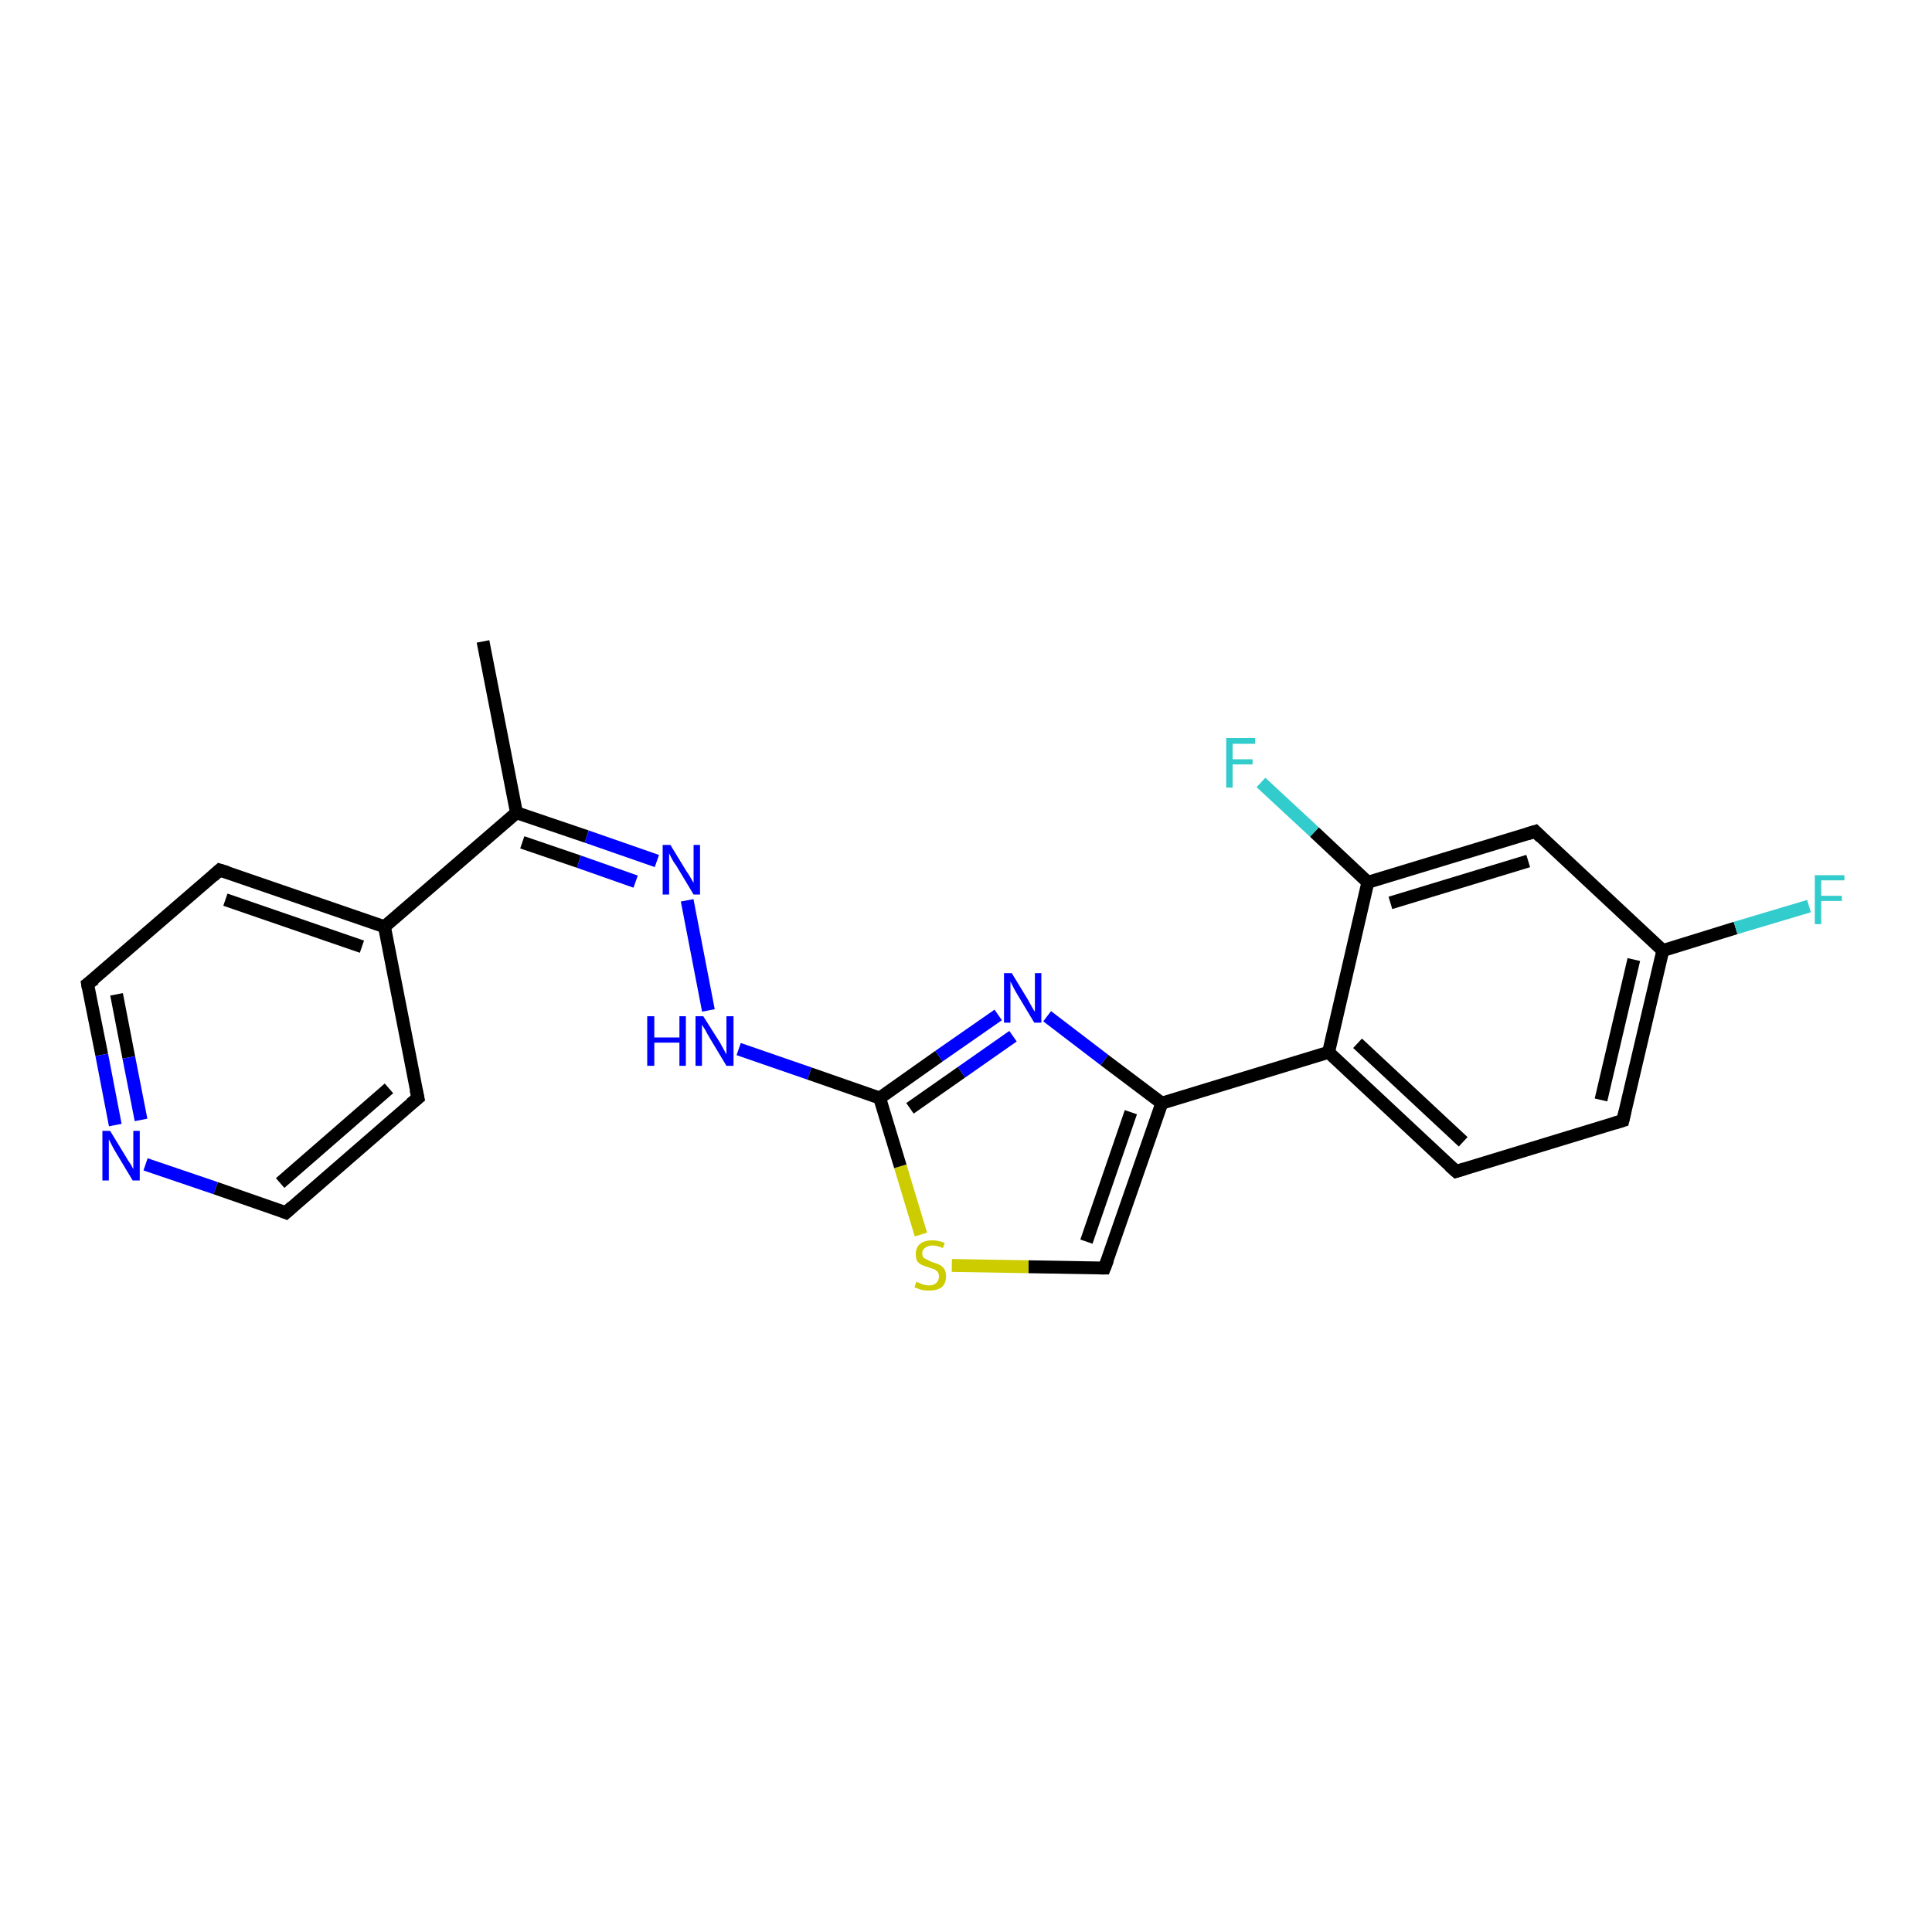 <?xml version='1.0' encoding='iso-8859-1'?>
<svg version='1.1' baseProfile='full'
              xmlns='http://www.w3.org/2000/svg'
                      xmlns:rdkit='http://www.rdkit.org/xml'
                      xmlns:xlink='http://www.w3.org/1999/xlink'
                  xml:space='preserve'
width='300px' height='300px' viewBox='0 0 300 300'>
<!-- END OF HEADER -->
<rect style='opacity:1.0;fill:#FFFFFF;stroke:none' width='300.0' height='300.0' x='0.0' y='0.0'> </rect>
<path class='bond-0 atom-0 atom-1' d='M 75.0,99.6 L 80.2,126.2' style='fill:none;fill-rule:evenodd;stroke:#000000;stroke-width:2.0px;stroke-linecap:butt;stroke-linejoin:miter;stroke-opacity:1' />
<path class='bond-1 atom-1 atom-2' d='M 80.2,126.2 L 91.1,129.9' style='fill:none;fill-rule:evenodd;stroke:#000000;stroke-width:2.0px;stroke-linecap:butt;stroke-linejoin:miter;stroke-opacity:1' />
<path class='bond-1 atom-1 atom-2' d='M 91.1,129.9 L 102.0,133.7' style='fill:none;fill-rule:evenodd;stroke:#0000FF;stroke-width:2.0px;stroke-linecap:butt;stroke-linejoin:miter;stroke-opacity:1' />
<path class='bond-1 atom-1 atom-2' d='M 81.1,130.8 L 89.9,133.8' style='fill:none;fill-rule:evenodd;stroke:#000000;stroke-width:2.0px;stroke-linecap:butt;stroke-linejoin:miter;stroke-opacity:1' />
<path class='bond-1 atom-1 atom-2' d='M 89.9,133.8 L 98.7,136.9' style='fill:none;fill-rule:evenodd;stroke:#0000FF;stroke-width:2.0px;stroke-linecap:butt;stroke-linejoin:miter;stroke-opacity:1' />
<path class='bond-2 atom-2 atom-3' d='M 106.7,139.8 L 110.0,156.9' style='fill:none;fill-rule:evenodd;stroke:#0000FF;stroke-width:2.0px;stroke-linecap:butt;stroke-linejoin:miter;stroke-opacity:1' />
<path class='bond-3 atom-3 atom-4' d='M 114.7,162.9 L 125.7,166.7' style='fill:none;fill-rule:evenodd;stroke:#0000FF;stroke-width:2.0px;stroke-linecap:butt;stroke-linejoin:miter;stroke-opacity:1' />
<path class='bond-3 atom-3 atom-4' d='M 125.7,166.7 L 136.6,170.5' style='fill:none;fill-rule:evenodd;stroke:#000000;stroke-width:2.0px;stroke-linecap:butt;stroke-linejoin:miter;stroke-opacity:1' />
<path class='bond-4 atom-4 atom-5' d='M 136.6,170.5 L 145.8,164.0' style='fill:none;fill-rule:evenodd;stroke:#000000;stroke-width:2.0px;stroke-linecap:butt;stroke-linejoin:miter;stroke-opacity:1' />
<path class='bond-4 atom-4 atom-5' d='M 145.8,164.0 L 155.0,157.6' style='fill:none;fill-rule:evenodd;stroke:#0000FF;stroke-width:2.0px;stroke-linecap:butt;stroke-linejoin:miter;stroke-opacity:1' />
<path class='bond-4 atom-4 atom-5' d='M 141.3,172.1 L 149.3,166.5' style='fill:none;fill-rule:evenodd;stroke:#000000;stroke-width:2.0px;stroke-linecap:butt;stroke-linejoin:miter;stroke-opacity:1' />
<path class='bond-4 atom-4 atom-5' d='M 149.3,166.5 L 157.3,160.9' style='fill:none;fill-rule:evenodd;stroke:#0000FF;stroke-width:2.0px;stroke-linecap:butt;stroke-linejoin:miter;stroke-opacity:1' />
<path class='bond-5 atom-5 atom-6' d='M 162.6,157.8 L 171.5,164.6' style='fill:none;fill-rule:evenodd;stroke:#0000FF;stroke-width:2.0px;stroke-linecap:butt;stroke-linejoin:miter;stroke-opacity:1' />
<path class='bond-5 atom-5 atom-6' d='M 171.5,164.6 L 180.4,171.3' style='fill:none;fill-rule:evenodd;stroke:#000000;stroke-width:2.0px;stroke-linecap:butt;stroke-linejoin:miter;stroke-opacity:1' />
<path class='bond-6 atom-6 atom-7' d='M 180.4,171.3 L 206.3,163.4' style='fill:none;fill-rule:evenodd;stroke:#000000;stroke-width:2.0px;stroke-linecap:butt;stroke-linejoin:miter;stroke-opacity:1' />
<path class='bond-7 atom-7 atom-8' d='M 206.3,163.4 L 226.1,181.9' style='fill:none;fill-rule:evenodd;stroke:#000000;stroke-width:2.0px;stroke-linecap:butt;stroke-linejoin:miter;stroke-opacity:1' />
<path class='bond-7 atom-7 atom-8' d='M 210.8,162.0 L 227.2,177.3' style='fill:none;fill-rule:evenodd;stroke:#000000;stroke-width:2.0px;stroke-linecap:butt;stroke-linejoin:miter;stroke-opacity:1' />
<path class='bond-8 atom-8 atom-9' d='M 226.1,181.9 L 252.0,174.0' style='fill:none;fill-rule:evenodd;stroke:#000000;stroke-width:2.0px;stroke-linecap:butt;stroke-linejoin:miter;stroke-opacity:1' />
<path class='bond-9 atom-9 atom-10' d='M 252.0,174.0 L 258.2,147.6' style='fill:none;fill-rule:evenodd;stroke:#000000;stroke-width:2.0px;stroke-linecap:butt;stroke-linejoin:miter;stroke-opacity:1' />
<path class='bond-9 atom-9 atom-10' d='M 248.6,170.8 L 253.7,149.0' style='fill:none;fill-rule:evenodd;stroke:#000000;stroke-width:2.0px;stroke-linecap:butt;stroke-linejoin:miter;stroke-opacity:1' />
<path class='bond-10 atom-10 atom-11' d='M 258.2,147.6 L 269.5,144.1' style='fill:none;fill-rule:evenodd;stroke:#000000;stroke-width:2.0px;stroke-linecap:butt;stroke-linejoin:miter;stroke-opacity:1' />
<path class='bond-10 atom-10 atom-11' d='M 269.5,144.1 L 280.9,140.7' style='fill:none;fill-rule:evenodd;stroke:#33CCCC;stroke-width:2.0px;stroke-linecap:butt;stroke-linejoin:miter;stroke-opacity:1' />
<path class='bond-11 atom-10 atom-12' d='M 258.2,147.6 L 238.4,129.1' style='fill:none;fill-rule:evenodd;stroke:#000000;stroke-width:2.0px;stroke-linecap:butt;stroke-linejoin:miter;stroke-opacity:1' />
<path class='bond-12 atom-12 atom-13' d='M 238.4,129.1 L 212.4,137.0' style='fill:none;fill-rule:evenodd;stroke:#000000;stroke-width:2.0px;stroke-linecap:butt;stroke-linejoin:miter;stroke-opacity:1' />
<path class='bond-12 atom-12 atom-13' d='M 237.3,133.7 L 215.9,140.2' style='fill:none;fill-rule:evenodd;stroke:#000000;stroke-width:2.0px;stroke-linecap:butt;stroke-linejoin:miter;stroke-opacity:1' />
<path class='bond-13 atom-13 atom-14' d='M 212.4,137.0 L 204.1,129.2' style='fill:none;fill-rule:evenodd;stroke:#000000;stroke-width:2.0px;stroke-linecap:butt;stroke-linejoin:miter;stroke-opacity:1' />
<path class='bond-13 atom-13 atom-14' d='M 204.1,129.2 L 195.8,121.5' style='fill:none;fill-rule:evenodd;stroke:#33CCCC;stroke-width:2.0px;stroke-linecap:butt;stroke-linejoin:miter;stroke-opacity:1' />
<path class='bond-14 atom-6 atom-15' d='M 180.4,171.3 L 171.5,196.9' style='fill:none;fill-rule:evenodd;stroke:#000000;stroke-width:2.0px;stroke-linecap:butt;stroke-linejoin:miter;stroke-opacity:1' />
<path class='bond-14 atom-6 atom-15' d='M 175.6,172.7 L 168.7,192.8' style='fill:none;fill-rule:evenodd;stroke:#000000;stroke-width:2.0px;stroke-linecap:butt;stroke-linejoin:miter;stroke-opacity:1' />
<path class='bond-15 atom-15 atom-16' d='M 171.5,196.9 L 159.7,196.7' style='fill:none;fill-rule:evenodd;stroke:#000000;stroke-width:2.0px;stroke-linecap:butt;stroke-linejoin:miter;stroke-opacity:1' />
<path class='bond-15 atom-15 atom-16' d='M 159.7,196.7 L 147.8,196.5' style='fill:none;fill-rule:evenodd;stroke:#CCCC00;stroke-width:2.0px;stroke-linecap:butt;stroke-linejoin:miter;stroke-opacity:1' />
<path class='bond-16 atom-1 atom-17' d='M 80.2,126.2 L 59.7,143.9' style='fill:none;fill-rule:evenodd;stroke:#000000;stroke-width:2.0px;stroke-linecap:butt;stroke-linejoin:miter;stroke-opacity:1' />
<path class='bond-17 atom-17 atom-18' d='M 59.7,143.9 L 34.1,135.1' style='fill:none;fill-rule:evenodd;stroke:#000000;stroke-width:2.0px;stroke-linecap:butt;stroke-linejoin:miter;stroke-opacity:1' />
<path class='bond-17 atom-17 atom-18' d='M 56.2,147.0 L 35.0,139.7' style='fill:none;fill-rule:evenodd;stroke:#000000;stroke-width:2.0px;stroke-linecap:butt;stroke-linejoin:miter;stroke-opacity:1' />
<path class='bond-18 atom-18 atom-19' d='M 34.1,135.1 L 13.6,152.8' style='fill:none;fill-rule:evenodd;stroke:#000000;stroke-width:2.0px;stroke-linecap:butt;stroke-linejoin:miter;stroke-opacity:1' />
<path class='bond-19 atom-19 atom-20' d='M 13.6,152.8 L 15.8,163.8' style='fill:none;fill-rule:evenodd;stroke:#000000;stroke-width:2.0px;stroke-linecap:butt;stroke-linejoin:miter;stroke-opacity:1' />
<path class='bond-19 atom-19 atom-20' d='M 15.8,163.8 L 17.9,174.7' style='fill:none;fill-rule:evenodd;stroke:#0000FF;stroke-width:2.0px;stroke-linecap:butt;stroke-linejoin:miter;stroke-opacity:1' />
<path class='bond-19 atom-19 atom-20' d='M 18.1,154.4 L 20.0,164.2' style='fill:none;fill-rule:evenodd;stroke:#000000;stroke-width:2.0px;stroke-linecap:butt;stroke-linejoin:miter;stroke-opacity:1' />
<path class='bond-19 atom-19 atom-20' d='M 20.0,164.2 L 21.9,173.9' style='fill:none;fill-rule:evenodd;stroke:#0000FF;stroke-width:2.0px;stroke-linecap:butt;stroke-linejoin:miter;stroke-opacity:1' />
<path class='bond-20 atom-20 atom-21' d='M 22.6,180.8 L 33.5,184.5' style='fill:none;fill-rule:evenodd;stroke:#0000FF;stroke-width:2.0px;stroke-linecap:butt;stroke-linejoin:miter;stroke-opacity:1' />
<path class='bond-20 atom-20 atom-21' d='M 33.5,184.5 L 44.4,188.3' style='fill:none;fill-rule:evenodd;stroke:#000000;stroke-width:2.0px;stroke-linecap:butt;stroke-linejoin:miter;stroke-opacity:1' />
<path class='bond-21 atom-21 atom-22' d='M 44.4,188.3 L 64.9,170.5' style='fill:none;fill-rule:evenodd;stroke:#000000;stroke-width:2.0px;stroke-linecap:butt;stroke-linejoin:miter;stroke-opacity:1' />
<path class='bond-21 atom-21 atom-22' d='M 43.5,183.7 L 60.4,169.0' style='fill:none;fill-rule:evenodd;stroke:#000000;stroke-width:2.0px;stroke-linecap:butt;stroke-linejoin:miter;stroke-opacity:1' />
<path class='bond-22 atom-16 atom-4' d='M 143.0,191.7 L 139.8,181.1' style='fill:none;fill-rule:evenodd;stroke:#CCCC00;stroke-width:2.0px;stroke-linecap:butt;stroke-linejoin:miter;stroke-opacity:1' />
<path class='bond-22 atom-16 atom-4' d='M 139.8,181.1 L 136.6,170.5' style='fill:none;fill-rule:evenodd;stroke:#000000;stroke-width:2.0px;stroke-linecap:butt;stroke-linejoin:miter;stroke-opacity:1' />
<path class='bond-23 atom-22 atom-17' d='M 64.9,170.5 L 59.7,143.9' style='fill:none;fill-rule:evenodd;stroke:#000000;stroke-width:2.0px;stroke-linecap:butt;stroke-linejoin:miter;stroke-opacity:1' />
<path class='bond-24 atom-13 atom-7' d='M 212.4,137.0 L 206.3,163.4' style='fill:none;fill-rule:evenodd;stroke:#000000;stroke-width:2.0px;stroke-linecap:butt;stroke-linejoin:miter;stroke-opacity:1' />
<path d='M 225.1,181.0 L 226.1,181.9 L 227.4,181.5' style='fill:none;stroke:#000000;stroke-width:2.0px;stroke-linecap:butt;stroke-linejoin:miter;stroke-opacity:1;' />
<path d='M 250.7,174.4 L 252.0,174.0 L 252.3,172.7' style='fill:none;stroke:#000000;stroke-width:2.0px;stroke-linecap:butt;stroke-linejoin:miter;stroke-opacity:1;' />
<path d='M 239.3,130.0 L 238.4,129.1 L 237.1,129.5' style='fill:none;stroke:#000000;stroke-width:2.0px;stroke-linecap:butt;stroke-linejoin:miter;stroke-opacity:1;' />
<path d='M 172.0,195.6 L 171.5,196.9 L 171.0,196.9' style='fill:none;stroke:#000000;stroke-width:2.0px;stroke-linecap:butt;stroke-linejoin:miter;stroke-opacity:1;' />
<path d='M 35.4,135.5 L 34.1,135.1 L 33.1,136.0' style='fill:none;stroke:#000000;stroke-width:2.0px;stroke-linecap:butt;stroke-linejoin:miter;stroke-opacity:1;' />
<path d='M 14.7,152.0 L 13.6,152.8 L 13.7,153.4' style='fill:none;stroke:#000000;stroke-width:2.0px;stroke-linecap:butt;stroke-linejoin:miter;stroke-opacity:1;' />
<path d='M 43.9,188.1 L 44.4,188.3 L 45.4,187.4' style='fill:none;stroke:#000000;stroke-width:2.0px;stroke-linecap:butt;stroke-linejoin:miter;stroke-opacity:1;' />
<path d='M 63.8,171.4 L 64.9,170.5 L 64.6,169.2' style='fill:none;stroke:#000000;stroke-width:2.0px;stroke-linecap:butt;stroke-linejoin:miter;stroke-opacity:1;' />
<path class='atom-2' d='M 104.1 131.2
L 106.6 135.3
Q 106.9 135.7, 107.3 136.4
Q 107.7 137.1, 107.7 137.1
L 107.7 131.2
L 108.7 131.2
L 108.7 138.9
L 107.7 138.9
L 105.0 134.4
Q 104.6 133.9, 104.3 133.3
Q 104.0 132.7, 103.9 132.5
L 103.9 138.9
L 102.9 138.9
L 102.9 131.2
L 104.1 131.2
' fill='#0000FF'/>
<path class='atom-3' d='M 100.5 157.8
L 101.6 157.8
L 101.6 161.1
L 105.5 161.1
L 105.5 157.8
L 106.5 157.8
L 106.5 165.5
L 105.5 165.5
L 105.5 161.9
L 101.6 161.9
L 101.6 165.5
L 100.5 165.5
L 100.5 157.8
' fill='#0000FF'/>
<path class='atom-3' d='M 109.2 157.8
L 111.8 161.9
Q 112.0 162.3, 112.4 163.0
Q 112.8 163.7, 112.8 163.8
L 112.8 157.8
L 113.9 157.8
L 113.9 165.5
L 112.8 165.5
L 110.1 161.0
Q 109.8 160.5, 109.5 159.9
Q 109.1 159.3, 109.0 159.1
L 109.0 165.5
L 108.0 165.5
L 108.0 157.8
L 109.2 157.8
' fill='#0000FF'/>
<path class='atom-5' d='M 157.1 151.1
L 159.6 155.2
Q 159.8 155.6, 160.2 156.3
Q 160.6 157.0, 160.7 157.1
L 160.7 151.1
L 161.7 151.1
L 161.7 158.8
L 160.6 158.8
L 157.9 154.3
Q 157.6 153.8, 157.3 153.2
Q 157.0 152.6, 156.9 152.4
L 156.9 158.8
L 155.9 158.8
L 155.9 151.1
L 157.1 151.1
' fill='#0000FF'/>
<path class='atom-11' d='M 281.8 135.9
L 286.4 135.9
L 286.4 136.7
L 282.8 136.7
L 282.8 139.1
L 286.0 139.1
L 286.0 139.9
L 282.8 139.9
L 282.8 143.5
L 281.8 143.5
L 281.8 135.9
' fill='#33CCCC'/>
<path class='atom-14' d='M 190.4 114.6
L 194.9 114.6
L 194.9 115.5
L 191.4 115.5
L 191.4 117.9
L 194.5 117.9
L 194.5 118.7
L 191.4 118.7
L 191.4 122.3
L 190.4 122.3
L 190.4 114.6
' fill='#33CCCC'/>
<path class='atom-16' d='M 142.3 199.0
Q 142.4 199.1, 142.7 199.2
Q 143.1 199.4, 143.5 199.5
Q 143.9 199.6, 144.3 199.6
Q 145.0 199.6, 145.4 199.2
Q 145.8 198.8, 145.8 198.2
Q 145.8 197.8, 145.6 197.5
Q 145.4 197.3, 145.1 197.1
Q 144.8 197.0, 144.2 196.8
Q 143.5 196.6, 143.1 196.4
Q 142.7 196.2, 142.4 195.8
Q 142.2 195.4, 142.2 194.7
Q 142.2 193.8, 142.8 193.2
Q 143.5 192.6, 144.8 192.6
Q 145.7 192.6, 146.7 193.0
L 146.4 193.8
Q 145.5 193.4, 144.8 193.4
Q 144.1 193.4, 143.6 193.8
Q 143.2 194.1, 143.2 194.6
Q 143.2 195.0, 143.4 195.3
Q 143.7 195.5, 144.0 195.6
Q 144.3 195.8, 144.8 196.0
Q 145.5 196.2, 145.9 196.4
Q 146.3 196.6, 146.6 197.0
Q 146.9 197.5, 146.9 198.2
Q 146.9 199.3, 146.2 199.9
Q 145.5 200.4, 144.3 200.4
Q 143.6 200.4, 143.1 200.3
Q 142.6 200.1, 142.0 199.9
L 142.3 199.0
' fill='#CCCC00'/>
<path class='atom-20' d='M 17.1 175.6
L 19.6 179.7
Q 19.8 180.1, 20.3 180.8
Q 20.7 181.5, 20.7 181.6
L 20.7 175.6
L 21.7 175.6
L 21.7 183.3
L 20.6 183.3
L 17.9 178.8
Q 17.6 178.3, 17.3 177.7
Q 17.0 177.1, 16.9 176.9
L 16.9 183.3
L 15.9 183.3
L 15.9 175.6
L 17.1 175.6
' fill='#0000FF'/>
</svg>
